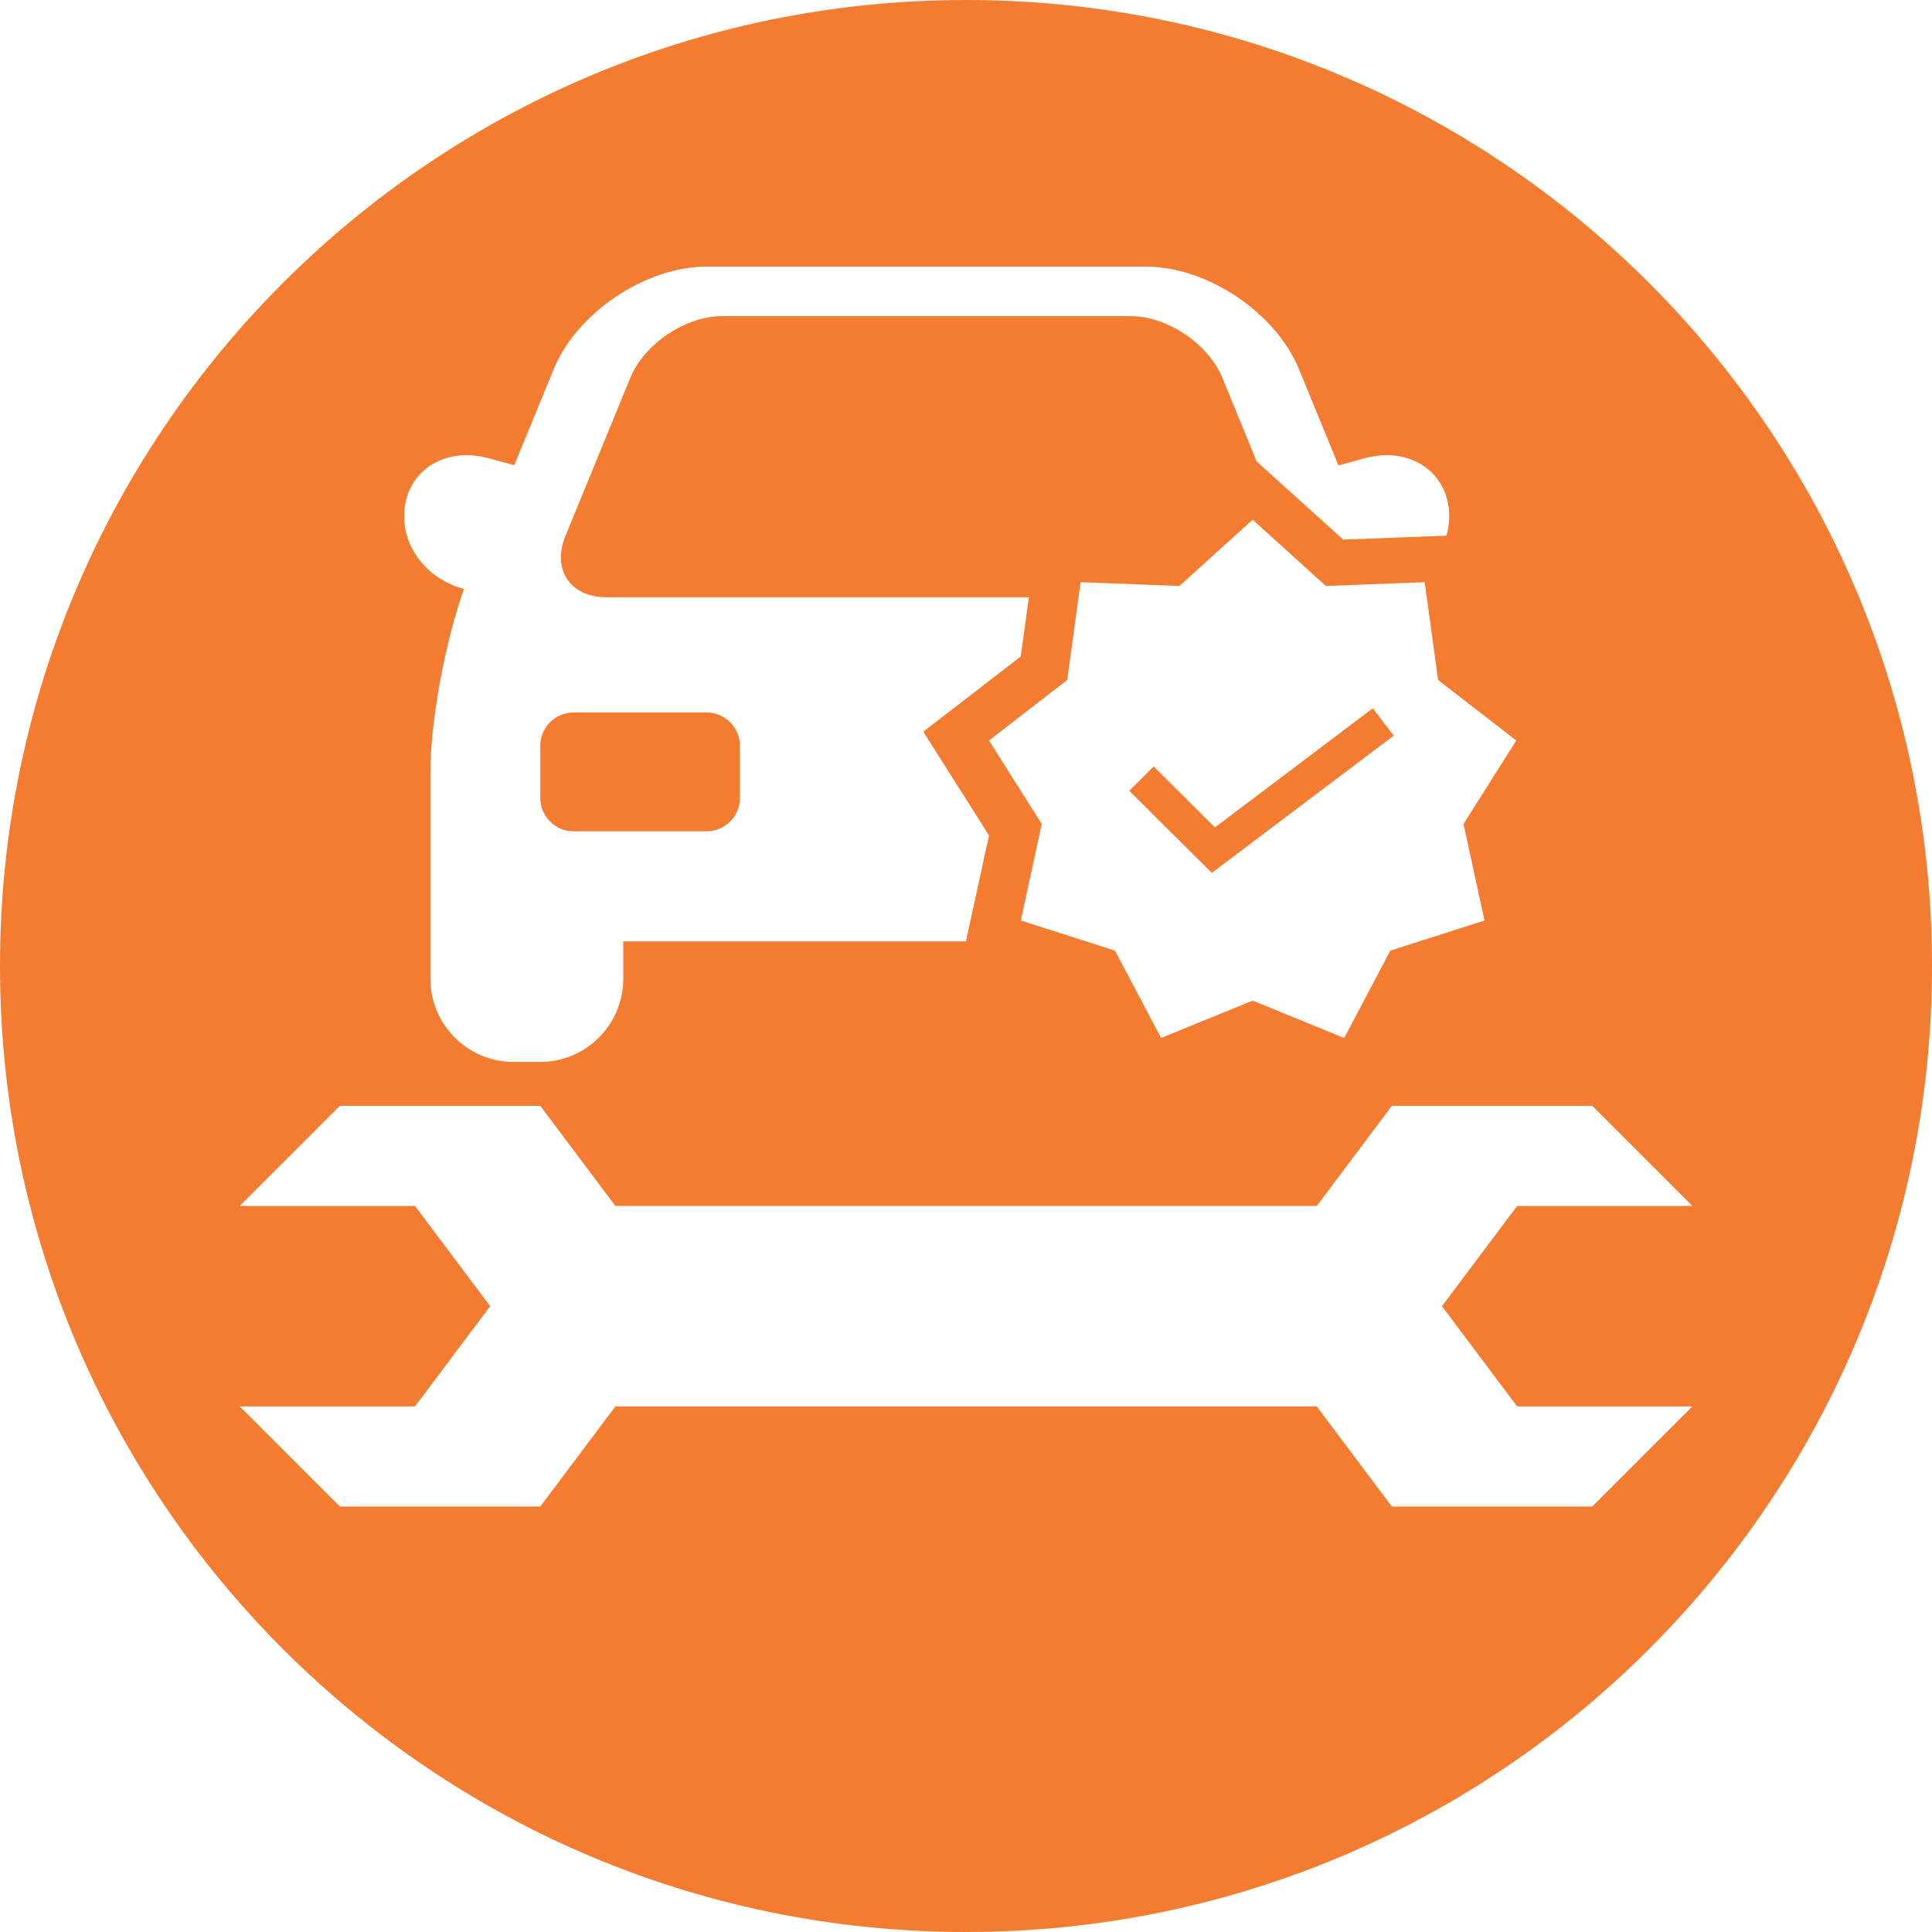 <svg width="500" height="500" viewBox="0 0 500 500" fill="none" xmlns="http://www.w3.org/2000/svg">
<g clip-path="url(#clip0_3558_11)">
<path d="M250 0C388.071 0 500 111.929 500 250C500 388.071 388.071 500 250 500C111.929 500 0 388.071 0 250C0 111.929 111.929 0 250 0ZM87.965 286.185L62.036 312.113H107.411L126.857 338.042L107.411 363.971H62.036L87.965 389.899H139.821L159.269 363.971H340.768L360.214 389.899H412.071L438 363.971H392.625L373.179 338.042L392.625 312.113H438L412.071 286.185H360.214L340.768 312.113H159.269L139.821 286.185H87.965ZM182.856 69C167.043 69 149.292 80.909 143.289 95.548L133.092 120.404L126.614 118.617C124.647 118.075 122.683 117.8 120.777 117.8C111.401 117.8 104.594 124.429 104.594 133.562C104.594 142.494 111.143 150.044 120.072 152.431C115.168 166.223 111.384 186.559 111.384 199.98V253.316C111.384 265.178 121.026 274.827 132.879 274.827H139.808C151.661 274.827 161.303 265.178 161.303 253.316V243.642H249.986L255.956 216.212L238.946 189.353L264.169 169.904L266.272 154.577H157.022C147.565 154.577 142.765 147.413 146.357 138.657L163.145 97.736C166.737 88.981 177.414 81.817 186.872 81.817H292.601C302.058 81.818 312.735 88.981 316.327 97.736L325.232 119.444L347.624 139.66L374.334 138.636C374.808 137.017 375.062 135.316 375.062 133.562C375.061 124.429 368.255 117.8 358.878 117.8C356.973 117.8 355.007 118.075 353.04 118.617L346.394 120.45L336.178 95.546C330.173 80.908 312.422 69 296.61 69H182.856ZM305.231 151.653L279.654 150.669L276.189 175.99L255.956 191.64L269.602 213.252L264.182 238.232L288.554 246.027L300.486 268.631L324.184 258.968L347.881 268.631L359.813 246.027L384.186 238.232L378.765 213.252L392.41 191.64L372.178 175.99L368.713 150.669L343.136 151.653L324.184 134.49L305.231 151.653ZM360.688 190.39L313.618 225.896L292.242 204.651L298.563 198.369L314.423 214.132L355.279 183.309L360.688 190.39ZM182.893 184.397C187.622 184.397 191.491 188.27 191.491 193.002V206.526C191.491 211.259 187.622 215.131 182.893 215.131H148.424C143.695 215.13 139.826 211.258 139.826 206.526V193.002C139.826 188.27 143.695 184.398 148.424 184.397H182.893Z" fill="#F47C30"/>
</g>
<defs>
<clipPath id="clip0_3558_11">
<rect width="500" height="500" fill="white"/>
</clipPath>
</defs>
</svg>
